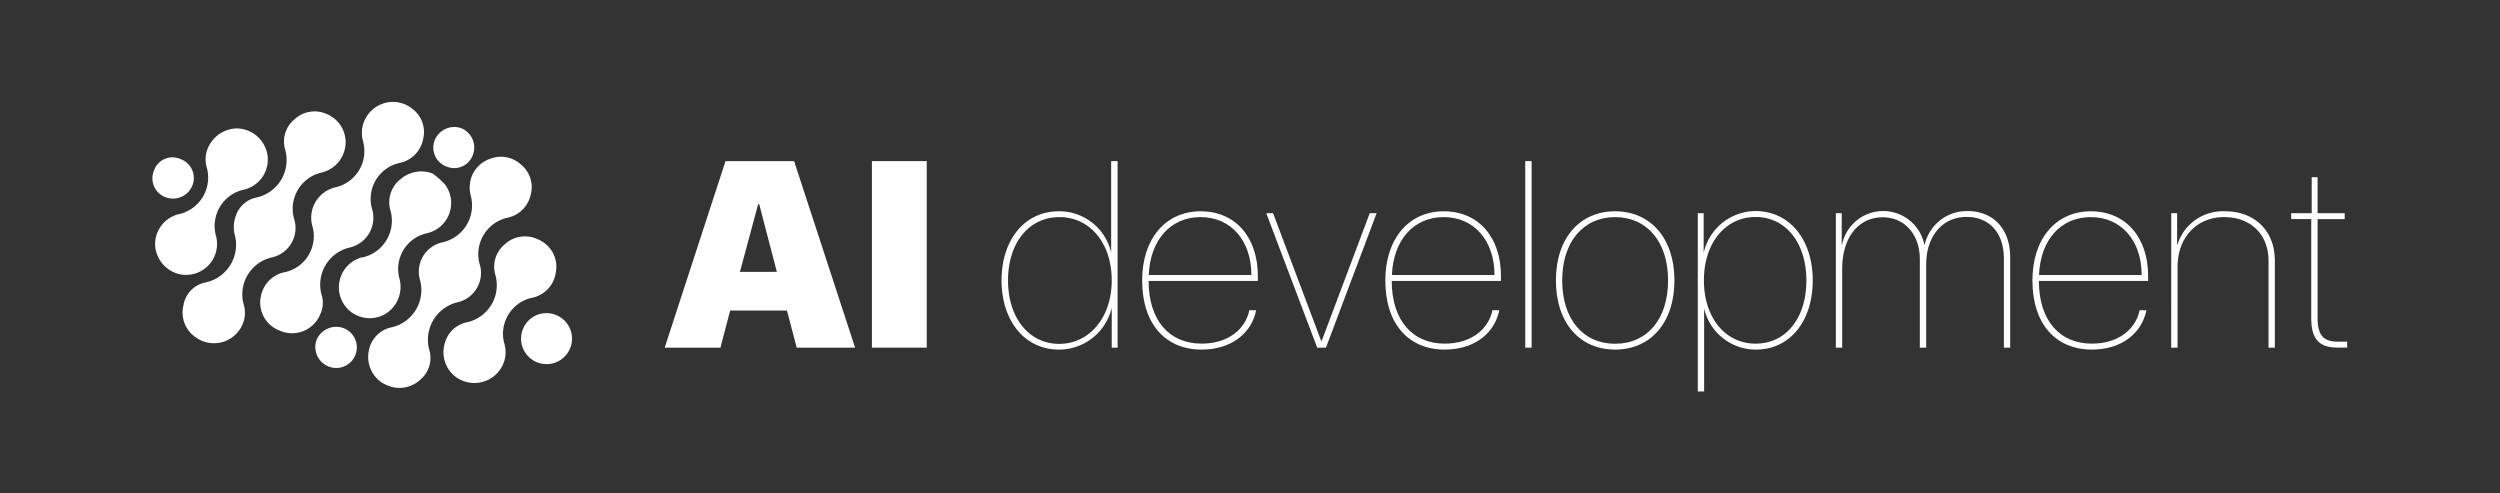 <?xml version="1.0" encoding="UTF-8"?> <svg xmlns="http://www.w3.org/2000/svg" id="Layer_1" data-name="Layer 1" viewBox="0 0 425.01 83.88"><rect x="0" y="0" width="425.01" height="83.88" fill="#333333" stroke="none"/> <defs> <style>.cls-1{fill:#fff;}</style> </defs> <title>Artboard 4 copy 3</title> <path class="cls-1" d="M133.79,52.79h-9.66l-1.65,6.31H113l10.34-31.71H135L145.37,59.1h-9.93Zm-8-6.57h6.28l-3-11.51h-.18Z"></path> <path class="cls-1" d="M148.23,59.1V27.39h9.32V59.1Z"></path> <path class="cls-1" d="M170.27,47.67c0-7,4-11.75,9.73-11.75a9.06,9.06,0,0,1,8.9,7h0V27.39H190V59.1h-1V52.31h0a9.2,9.2,0,0,1-9,7.12C174.31,59.43,170.27,54.66,170.27,47.67Zm1.1,0c0,6.42,3.6,10.79,8.7,10.79S189,54,189,47.67s-3.7-10.76-8.88-10.76S171.37,41.26,171.37,47.65Z"></path> <path class="cls-1" d="M213.55,52.75c-.76,3.84-4.15,6.68-9.27,6.68-6.13,0-10.11-4.33-10.11-11.76,0-7.1,4-11.75,9.94-11.75s9.73,4.44,9.73,11v.84H195.27v0c0,6.77,3.58,10.66,9,10.66,4.55,0,7.45-2.46,8.13-5.69Zm-18.26-6h17.45c0-5.84-3.47-9.84-8.63-9.84S195.54,40.84,195.29,46.75Z"></path> <path class="cls-1" d="M225.42,59.1h-1.49l-8.66-22.85h1.16l8.22,21.82h0l8.21-21.82h1.17Z"></path> <path class="cls-1" d="M254.88,52.75c-.76,3.84-4.15,6.68-9.27,6.68-6.13,0-10.1-4.33-10.1-11.76,0-7.1,4-11.75,9.93-11.75s9.73,4.44,9.73,11v.84H236.6v0c0,6.77,3.59,10.66,9,10.66,4.55,0,7.45-2.46,8.13-5.69Zm-18.25-6h17.44c0-5.84-3.47-9.84-8.63-9.84S236.87,40.84,236.63,46.75Z"></path> <path class="cls-1" d="M259.3,27.39h1.08V59.1H259.3Z"></path> <path class="cls-1" d="M264.51,47.67c0-7.23,4.09-11.75,10.06-11.75s10.09,4.52,10.09,11.75-4.09,11.76-10.09,11.76S264.51,54.9,264.51,47.67Zm19.07,0c0-6.63-3.65-10.76-9-10.76s-9,4.13-9,10.76,3.58,10.77,9,10.77S283.58,54.29,283.58,47.67Z"></path> <path class="cls-1" d="M308.17,47.67c0,7-3.93,11.76-9.65,11.76a9,9,0,0,1-8.81-7h0V66.55h-1.08V36.25h1V43h0a9.08,9.08,0,0,1,8.87-7.12C304.21,35.92,308.17,40.69,308.17,47.67Zm-1.08,0c0-6.39-3.51-10.78-8.63-10.78s-8.79,4.41-8.79,10.76,3.62,10.77,8.79,10.77S307.09,54.07,307.09,47.69Z"></path> <path class="cls-1" d="M312.1,36.25h1v5.36h.05a7.14,7.14,0,0,1,14,0h.05a7.36,7.36,0,0,1,7.29-5.73c4.33,0,7.25,3,7.25,7.84V59.1h-1.07V44c0-4.4-2.44-7.12-6.35-7.12-4.11,0-6.86,3.29-6.86,8.08V59.1h-1.08v-15c0-4.33-2.66-7.16-6.32-7.16-4.07,0-6.88,3.38-6.88,8.74V59.1H312.1Z"></path> <path class="cls-1" d="M364.9,52.75c-.77,3.84-4.15,6.68-9.27,6.68-6.13,0-10.11-4.33-10.11-11.76,0-7.1,4-11.75,9.93-11.75s9.74,4.44,9.74,11v.84H346.62v0c0,6.77,3.58,10.66,9,10.66,4.55,0,7.45-2.46,8.13-5.69Zm-18.26-6h17.45c0-5.84-3.47-9.84-8.64-9.84S346.88,40.84,346.64,46.75Z"></path> <path class="cls-1" d="M369.12,36.25h1v5.36h.05a8.07,8.07,0,0,1,8.08-5.69c5,0,8.48,3.25,8.48,8.39V59.1h-1.07V44.38c0-4.64-3.12-7.47-7.56-7.47-4.68,0-7.91,3.49-7.91,8.48V59.1h-1.08Z"></path> <path class="cls-1" d="M394,30.12v6.13h4.61v1H394V54.09c0,2.9,1,4,3.45,4,0,0,1.54,0,1.58,0v1l-1.65,0c-3.1,0-4.46-1.41-4.46-5V37.24h-3.41v-1H393V30.12Z"></path> <path class="cls-1" d="M79.51,54.76a6.45,6.45,0,0,0,4.71-8,4.93,4.93,0,0,1,1.49-5.14,5.08,5.08,0,0,1,5.88-.86,5,5,0,0,1,2.9,5.54,5.11,5.11,0,0,1-4.27,4.37,6.28,6.28,0,0,0-4.51,7.64,5.19,5.19,0,0,1-1.36,5.31,5.37,5.37,0,0,1-6.42.76,5.24,5.24,0,0,1-2.36-5.84A4.91,4.91,0,0,1,79.51,54.76Z"></path> <path class="cls-1" d="M66.69,55.62a6.5,6.5,0,0,0,4.72-8,5.1,5.1,0,0,1,3.93-6.45,6.43,6.43,0,0,0,4.71-7.84,5.23,5.23,0,0,1-.17-2A5.06,5.06,0,0,1,83.33,27a5,5,0,0,1,5.26,1,4.89,4.89,0,0,1,1.65,5,5.07,5.07,0,0,1-3.91,4,6.35,6.35,0,0,0-4.83,7.75,5.12,5.12,0,0,1-3.81,6.66,6.55,6.55,0,0,0-4.73,8,4.81,4.81,0,0,1-1.56,5.18,5.15,5.15,0,0,1-5.36,1,7.45,7.45,0,0,1-1.05-.5,5.24,5.24,0,0,1-2.28-5.51A4.91,4.91,0,0,1,66.69,55.62Z"></path> <path class="cls-1" d="M58.5,55.82a3.5,3.5,0,0,1-2.68,6.47,3.56,3.56,0,0,1-2-4.51A3.63,3.63,0,0,1,58.5,55.82Z"></path> <path class="cls-1" d="M76,28.35a3.44,3.44,0,0,1-2.09-4.53,3.59,3.59,0,0,1,4.4-2.06,3.53,3.53,0,0,1,2.09,4.55A3.37,3.37,0,0,1,76,28.35Z"></path> <path class="cls-1" d="M94.52,53.55a4.33,4.33,0,1,1-5.59,2.33A4.3,4.3,0,0,1,94.52,53.55Z"></path> <path class="cls-1" d="M30.71,27.05a3.43,3.43,0,0,1,2,4.48A3.56,3.56,0,0,1,28,33.47a3.44,3.44,0,0,1-1.8-4.55A3.33,3.33,0,0,1,30.71,27.05Z"></path> <path class="cls-1" d="M30.34,36.42a6.36,6.36,0,0,0,4.82-7.92,5,5,0,0,1,.2-3.38,5.5,5.5,0,0,1,4.84-3.29,5.36,5.36,0,0,1,5.31,4.85,5.25,5.25,0,0,1-4.14,5.58A6.32,6.32,0,0,0,36.69,40a5.27,5.27,0,0,1-6.15,6.62,5.39,5.39,0,0,1-4.16-4.78A5.26,5.26,0,0,1,30.34,36.42Z"></path> <path class="cls-1" d="M61.55,43.78a6.4,6.4,0,0,0,4.83-8,4.93,4.93,0,0,1,1.67-5.28,5.4,5.4,0,0,1,5.51-1,15.9,15.9,0,0,1,2.11,1.88,5.27,5.27,0,0,1-3.18,8.29,6.21,6.21,0,0,0-4.58,7.7,5.4,5.4,0,0,1-2.39,6,5.27,5.27,0,0,1-6.29-.72,5.28,5.28,0,0,1,2.32-8.91Z"></path> <path class="cls-1" d="M48.51,46.25a6.25,6.25,0,0,0,4.62-7.72,5.3,5.3,0,0,1,3.92-6.69,6.31,6.31,0,0,0,4.68-7.78,5.2,5.2,0,0,1,.81-4.56,5.27,5.27,0,0,1,7.72-.88,4.93,4.93,0,0,1,1.66,5.08,5.1,5.1,0,0,1-4,4,6.26,6.26,0,0,0-4.65,7.89,5.18,5.18,0,0,1-3.82,6.49,6.47,6.47,0,0,0-4.77,8.06,4.53,4.53,0,0,1-.24,3.3,5.18,5.18,0,0,1-7,2.72,5.07,5.07,0,0,1-3.08-5.82A5.13,5.13,0,0,1,48.51,46.25Z"></path> <path class="cls-1" d="M35,48a6.54,6.54,0,0,0,4.9-8.12,5.36,5.36,0,0,1,.13-3,4.68,4.68,0,0,1,3.61-3.31,6.52,6.52,0,0,0,4.86-8.07A4.84,4.84,0,0,1,50,20.35a5,5,0,0,1,5.46-1,5.19,5.19,0,0,1,3,6.57,5.33,5.33,0,0,1-3.9,3.44A6.31,6.31,0,0,0,50,37.21a5.12,5.12,0,0,1-3.87,6.57,6.45,6.45,0,0,0-4.7,8,4.82,4.82,0,0,1-.24,3.45,5.27,5.27,0,0,1-7.85,2.16A5.07,5.07,0,0,1,31.17,52,4.74,4.74,0,0,1,35,48Z"></path> </svg> 
